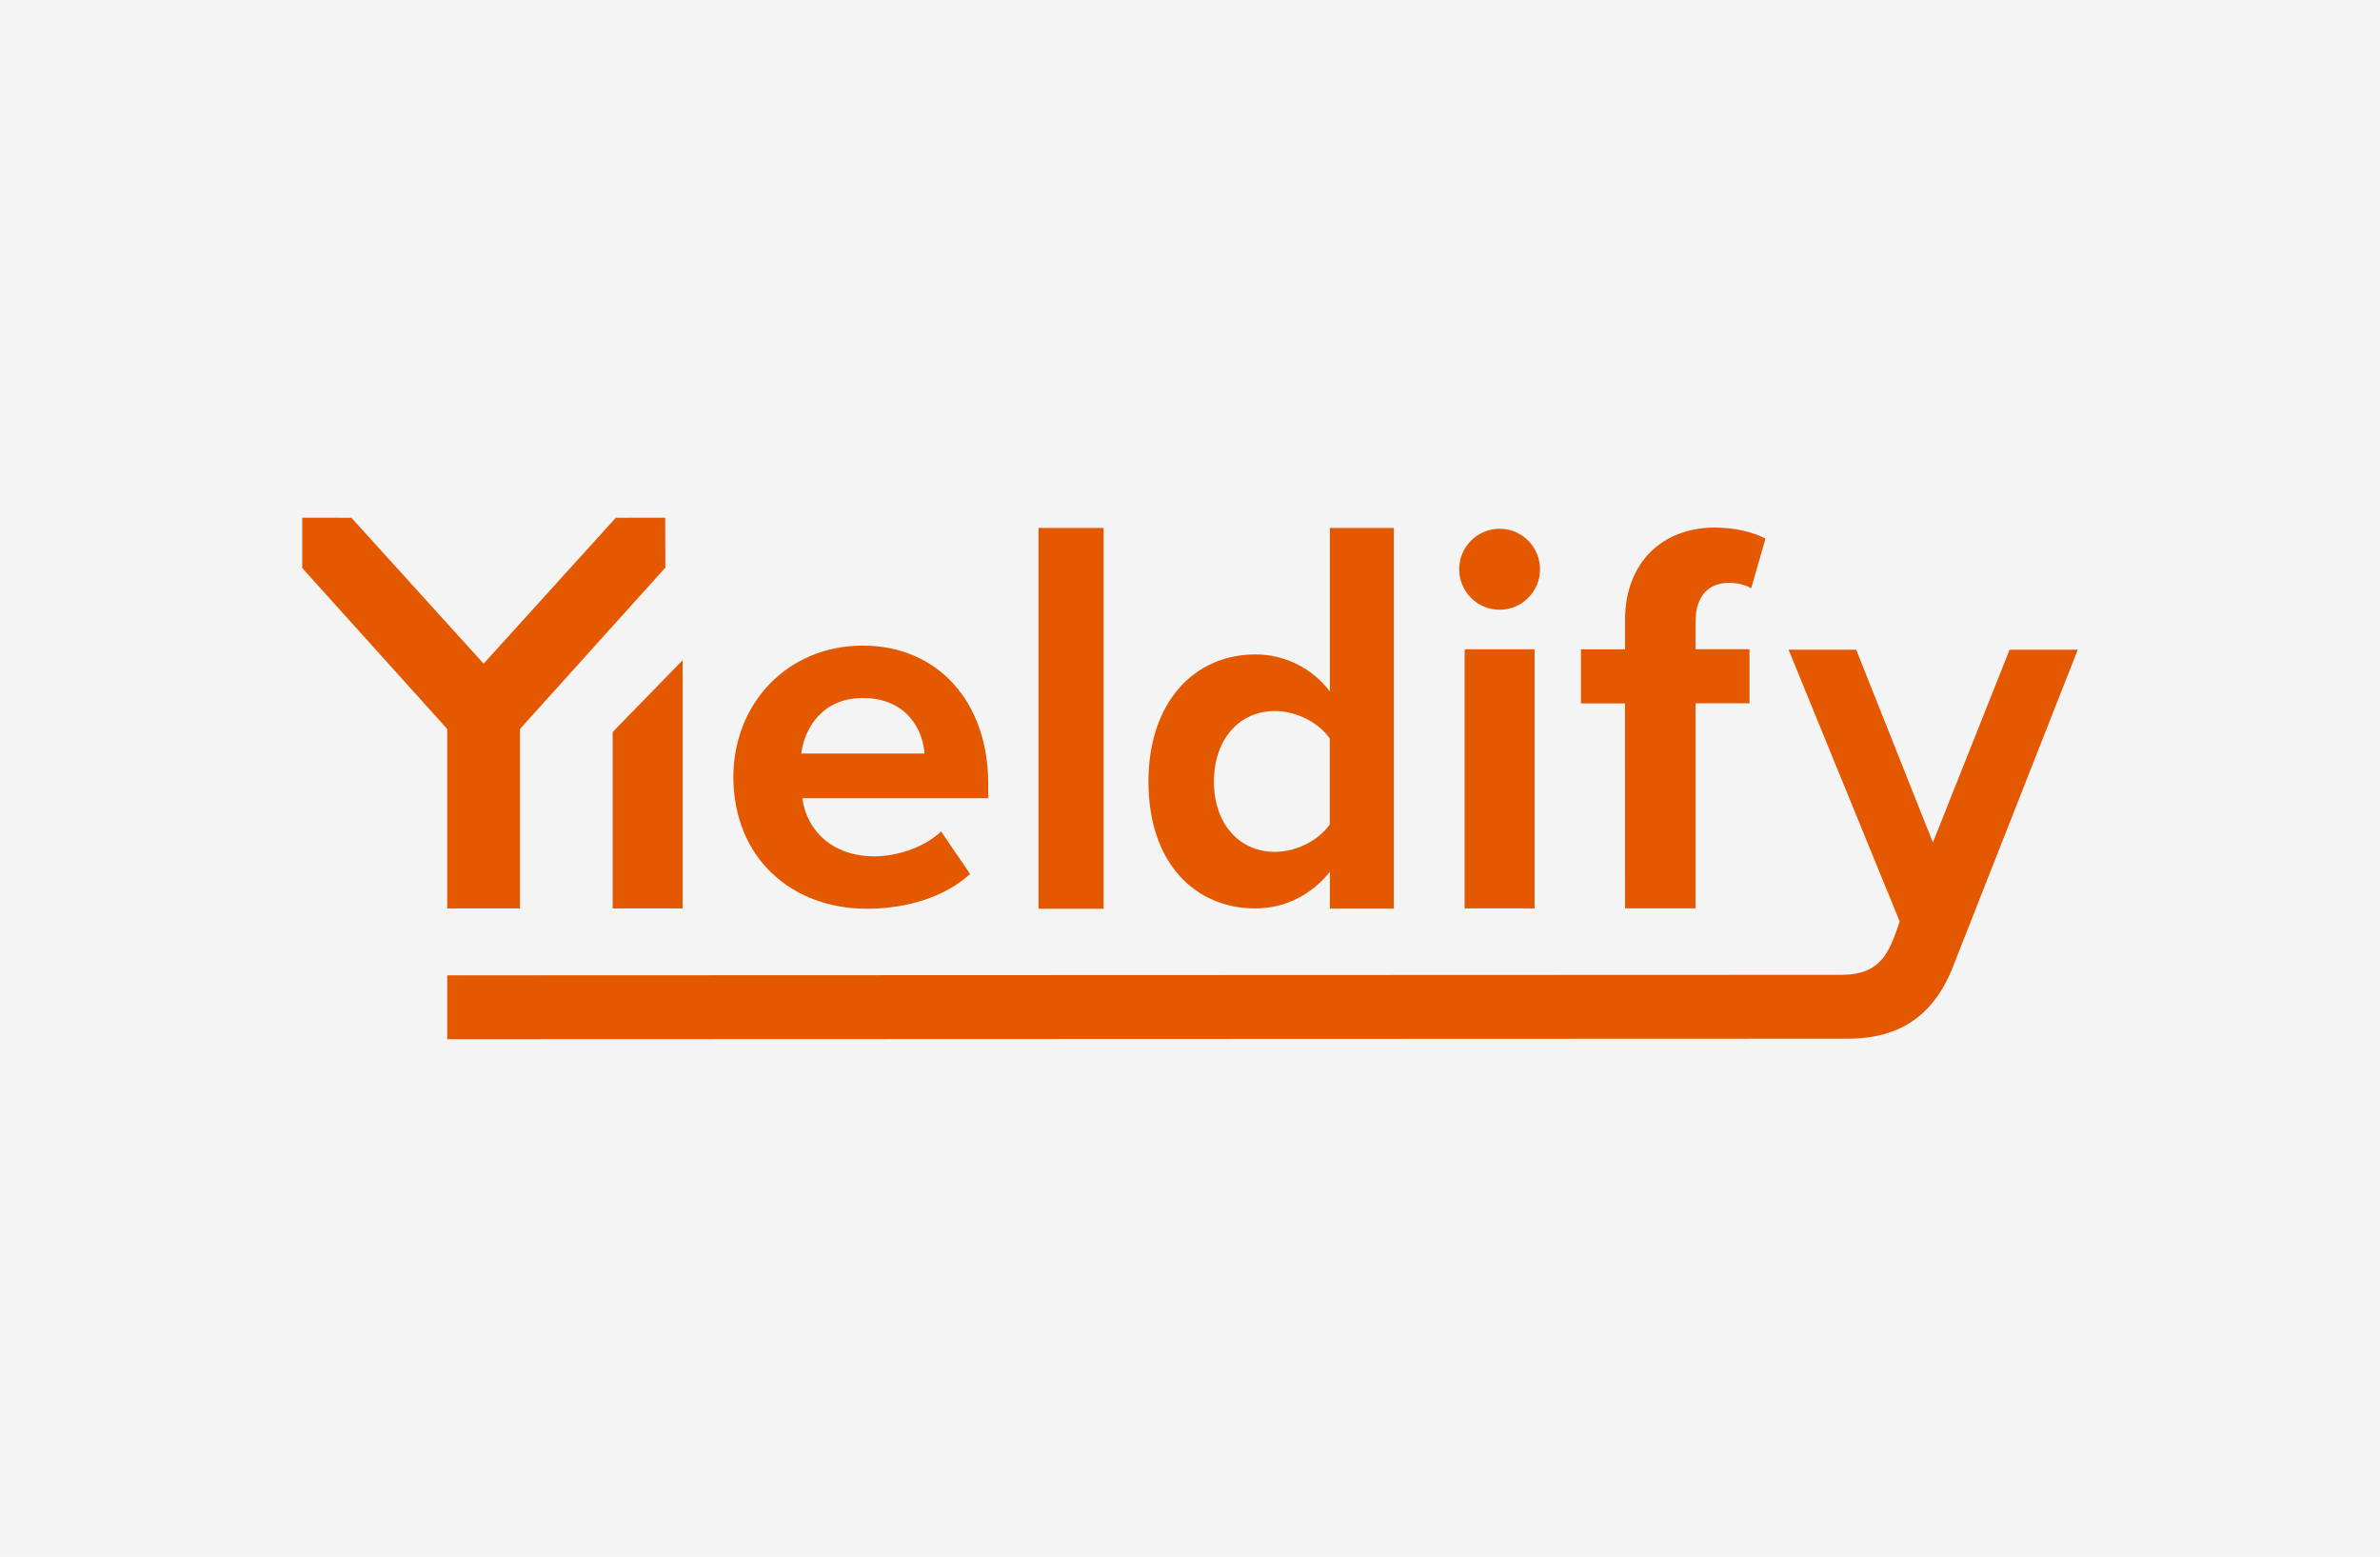 <?xml version="1.0" encoding="UTF-8"?> <svg xmlns="http://www.w3.org/2000/svg" xmlns:xlink="http://www.w3.org/1999/xlink" width="630px" height="412px" viewBox="0 0 630 412" version="1.1"><title>Group</title><g id="Page-1" stroke="none" stroke-width="1" fill="none" fill-rule="evenodd"><g id="Our-Mission-Hero" transform="translate(-143, -70)"><g id="Group" transform="translate(143, 70)"><rect id="Mask-Copy-2" fill="#F4F4F4" x="0" y="0" width="630" height="412"></rect><g id="NEW-Yieldify-Logo-(1)-01" transform="translate(80, 137)" fill="#E45900" fill-rule="nonzero"><path d="M149.509,103.476 C159.794,103.476 170.079,100.453 176.787,94.275 L169.113,83.013 C164.862,87.13 157.6,89.603 151.429,89.603 C140.19,89.603 133.47,82.601 132.379,74.219 L181.587,74.219 L181.587,70.377 C181.587,48.678 168.153,33.843 148.412,33.843 C128.265,33.843 114.129,49.359 114.129,68.591 C114.146,89.878 129.356,103.476 149.509,103.476 Z M148.412,47.71 C159.925,47.71 164.314,56.092 164.725,62.407 L132.105,62.407 C132.927,55.817 137.584,47.71 148.412,47.71 L148.412,47.71 Z" id="Shape"></path><polygon id="Path" points="100.69 103.384 100.69 37.719 82.177 56.699 82.177 103.384"></polygon><rect id="Rectangle" x="194.9" y="2.708" width="17.227" height="100.768"></rect><rect id="Rectangle" x="307.698" y="34.822" width="18.519" height="68.562"></rect><path d="M350.152,103.378 L368.819,103.378 L368.819,49.113 L383.103,49.113 L383.103,34.799 L368.819,34.799 L368.819,27.459 C368.819,20.738 372.316,17.234 377.567,17.234 C379.755,17.234 381.944,17.669 383.543,18.694 L387.337,5.525 C383.983,3.773 379.172,2.605 373.921,2.605 C360.071,2.605 350.152,11.812 350.152,27.15 L350.152,34.828 L338.484,34.828 L338.484,49.141 L350.146,49.141 L350.152,103.378 Z" id="Path"></path><path d="M38.386,121.099 L38.386,138 L410.216,137.863 C422.318,137.571 431.649,132.263 436.9,118.969 L470,34.925 L451.95,34.925 L431.649,85.944 L411.347,34.925 L393.446,34.925 L422.855,106.842 C420.169,114.823 418.055,120.961 407.427,120.961 L38.386,121.099 Z" id="Path"></path><path d="M316.954,24.356 L316.954,24.356 C322.861,24.356 327.65,19.557 327.65,13.638 C327.65,7.719 322.861,2.92 316.954,2.92 L316.954,2.92 C311.047,2.92 306.258,7.719 306.258,13.638 C306.258,19.557 311.047,24.356 316.954,24.356 Z" id="Path"></path><polygon id="Path" points="57.636 55.909 57.636 103.384 38.386 103.384 38.386 55.909 0 13.312 0 0 13.022 0.017 48.014 38.624 83 0.017 96.079 0 96.124 13.209"></polygon><path d="M252.313,103.39 C259.987,103.39 266.998,99.955 272.026,93.714 L272.026,103.447 L288.962,103.447 L288.962,2.708 L272.026,2.708 L272.026,45.987 C267.361,39.792 260.058,36.159 252.313,36.179 C236.04,36.179 224.001,48.907 224.001,69.85 C224.001,91.195 236.171,103.39 252.313,103.39 Z M257.456,51.157 C263.169,51.157 269.1,54.208 272.009,58.451 L272.009,81.118 C269.118,85.36 263.164,88.424 257.473,88.424 C247.948,88.424 241.331,80.866 241.331,69.862 C241.348,58.714 247.948,51.157 257.473,51.157 L257.456,51.157 Z" id="Shape"></path></g></g></g></g></svg> 